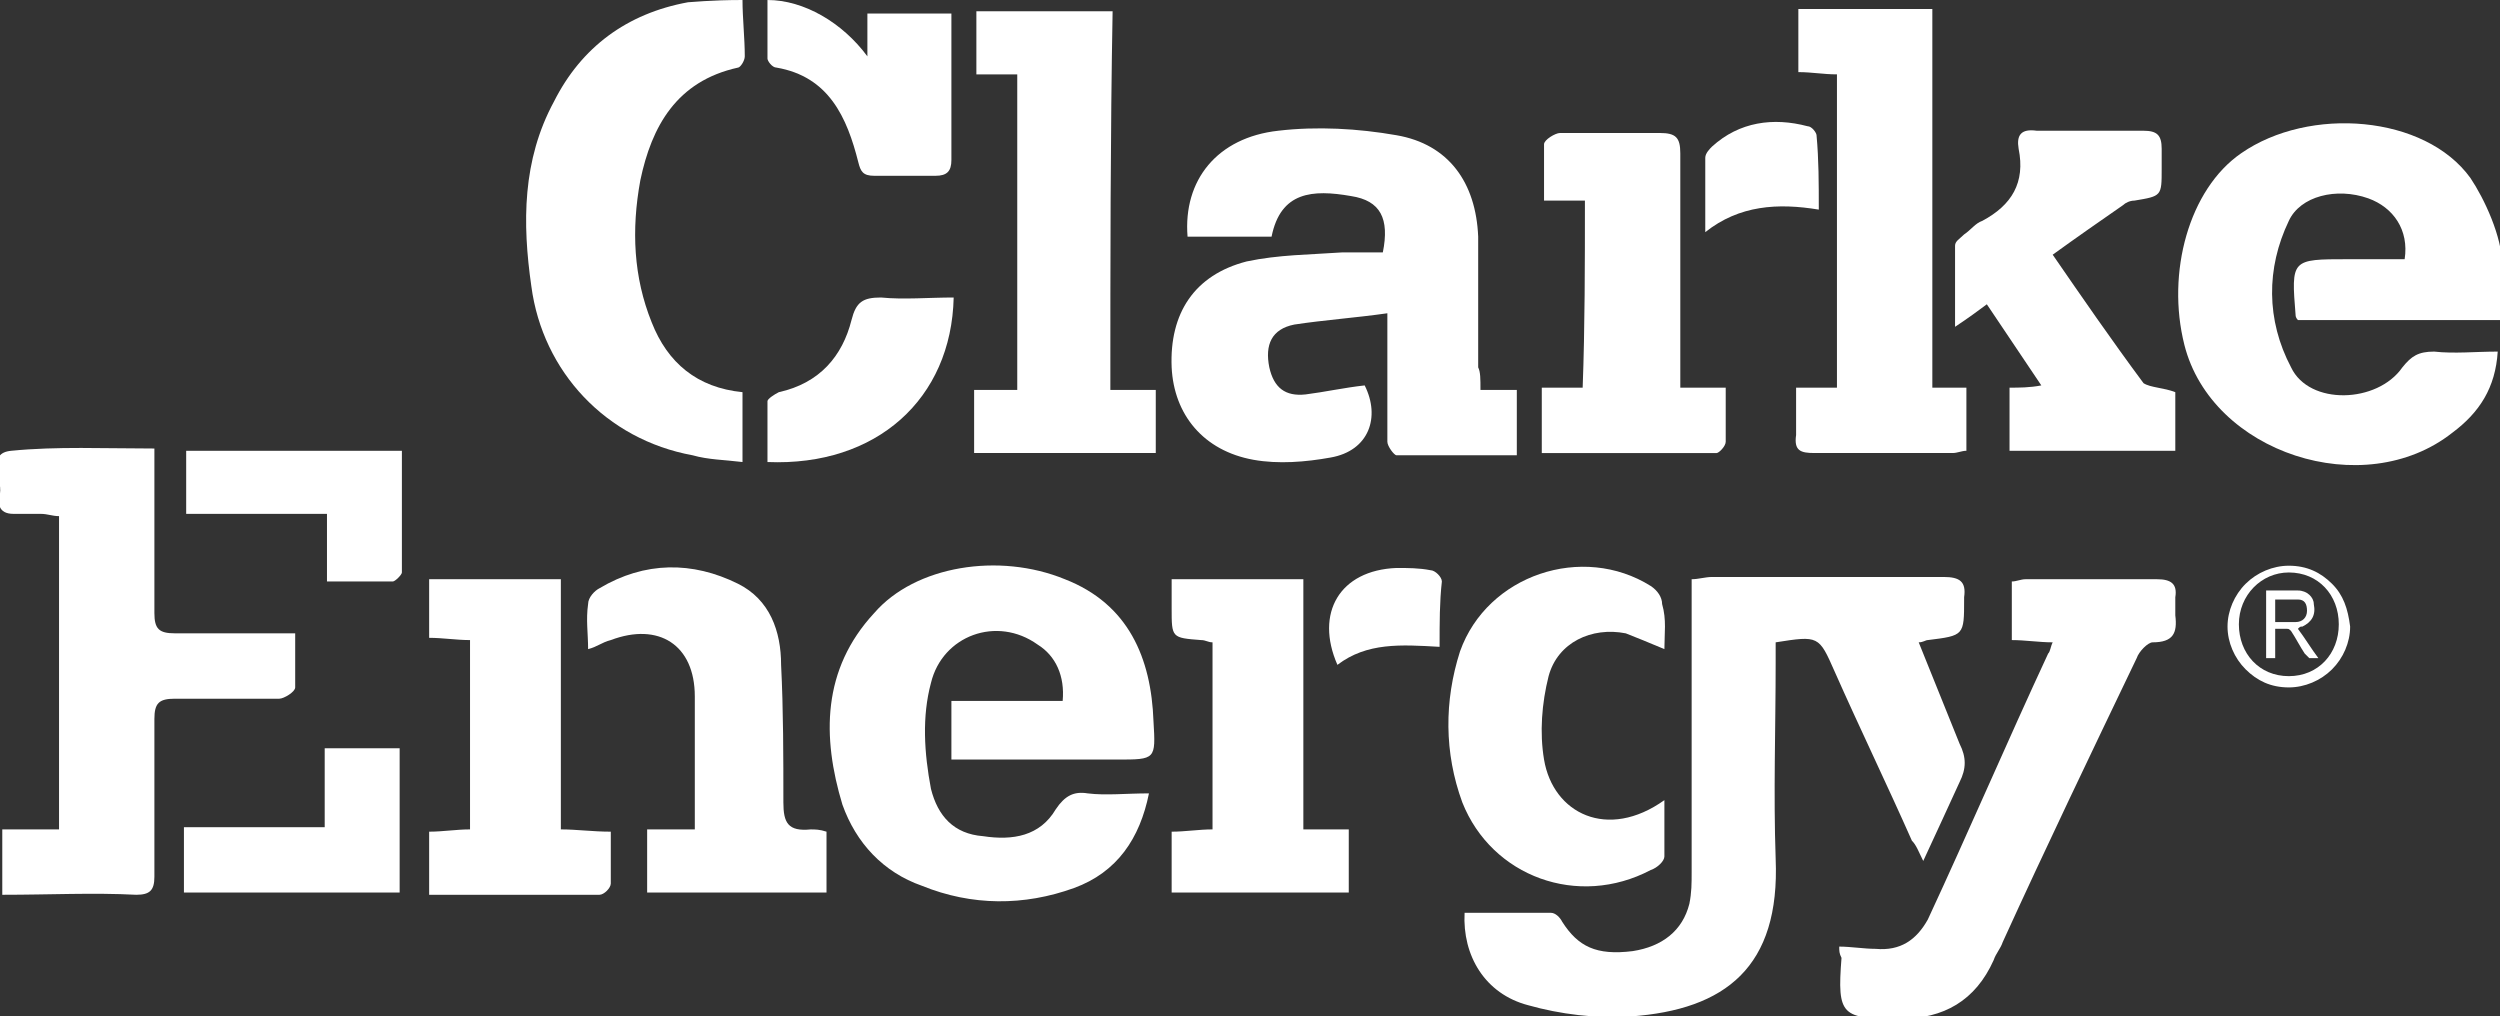 <svg width="91" height="37" viewBox="0 0 91 37" fill="none" xmlns="http://www.w3.org/2000/svg">
<rect x="0" y="0" width="91" height="37" fill="#333333" stroke="none"/>
<g clip-path="url(#clip0)">
<path d="M91 11.65C88.52 11.65 86.041 11.65 83.644 11.65C83.561 11.568 83.561 11.486 83.561 11.486C83.396 9.435 83.396 9.435 85.462 9.435C86.206 9.435 86.867 9.435 87.529 9.435C87.694 8.368 87.115 7.548 86.206 7.22C85.049 6.809 83.727 7.138 83.313 8.04C82.487 9.763 82.487 11.65 83.396 13.373C84.057 14.767 86.537 14.685 87.446 13.373C87.776 12.962 88.025 12.798 88.603 12.798C89.347 12.88 90.091 12.798 90.917 12.798C90.835 14.111 90.256 15.013 89.264 15.752C86.041 18.295 80.503 16.49 79.511 12.552C78.85 9.927 79.677 6.891 81.578 5.579C84.057 3.856 88.272 4.184 89.925 6.481C90.421 7.22 91.083 8.614 91.083 9.681C91 10.665 91 10.829 91 11.65Z" fill="white"/>
<path d="M27.027 0C27.027 0.656 27.11 1.395 27.11 2.051C27.11 2.215 26.945 2.461 26.862 2.461C24.63 2.953 23.721 4.594 23.308 6.563C22.977 8.368 23.06 10.091 23.721 11.732C24.3 13.208 25.374 14.111 27.027 14.275C27.027 15.095 27.027 15.834 27.027 16.818C26.366 16.736 25.788 16.736 25.209 16.572C22.068 15.998 19.754 13.537 19.341 10.419C19.01 8.122 19.01 5.825 20.167 3.692C21.159 1.723 22.812 0.492 25.044 0.082C25.126 0.082 25.87 0 27.027 0Z" fill="white"/>
<path d="M31.573 2.051C31.573 1.395 31.573 0.984 31.573 0.492C32.648 0.492 33.557 0.492 34.631 0.492C34.631 1.477 34.631 2.543 34.631 3.528C34.631 4.266 34.631 5.086 34.631 5.825C34.631 6.235 34.466 6.399 34.053 6.399C33.309 6.399 32.565 6.399 31.821 6.399C31.408 6.399 31.325 6.235 31.243 5.907C30.829 4.266 30.168 2.789 28.267 2.461C28.102 2.461 27.936 2.215 27.936 2.133C27.936 1.395 27.936 0.82 27.936 0C29.259 0 30.664 0.82 31.573 2.051Z" fill="white"/>
<path d="M53.889 14.193C54.385 14.193 54.798 14.193 55.212 14.193C55.212 14.931 55.212 15.669 55.212 16.572C53.724 16.572 52.319 16.572 50.831 16.572C50.748 16.572 50.5 16.244 50.5 16.08C50.5 14.849 50.5 13.618 50.5 12.388C50.5 12.142 50.5 11.896 50.5 11.403C49.343 11.568 48.186 11.65 47.112 11.814C46.285 11.978 46.037 12.552 46.203 13.372C46.368 14.111 46.781 14.439 47.525 14.357C48.186 14.275 48.93 14.111 49.674 14.029C50.252 15.177 49.839 16.408 48.434 16.654C47.525 16.818 46.533 16.9 45.624 16.736C43.806 16.408 42.731 15.095 42.648 13.372C42.566 11.403 43.475 10.009 45.376 9.517C46.533 9.27 47.69 9.27 48.847 9.188C49.343 9.188 49.839 9.188 50.335 9.188C50.583 7.958 50.252 7.301 49.178 7.137C47.773 6.891 46.616 6.973 46.285 8.614C45.293 8.614 44.301 8.614 43.227 8.614C43.062 6.563 44.301 5.004 46.533 4.758C47.938 4.594 49.426 4.676 50.831 4.922C52.732 5.25 53.724 6.645 53.806 8.614C53.806 10.173 53.806 11.732 53.806 13.372C53.889 13.537 53.889 13.783 53.889 14.193Z" fill="white"/>
<path d="M40.417 14.193C40.995 14.193 41.491 14.193 42.07 14.193C42.07 15.013 42.07 15.67 42.07 16.49C39.838 16.49 37.689 16.49 35.458 16.49C35.458 15.752 35.458 15.013 35.458 14.193C35.954 14.193 36.45 14.193 37.028 14.193C37.028 10.337 37.028 6.563 37.028 2.707C36.532 2.707 36.036 2.707 35.54 2.707C35.54 1.887 35.54 1.149 35.54 0.41C37.194 0.41 38.764 0.41 40.499 0.41C40.417 4.922 40.417 9.517 40.417 14.193Z" fill="white"/>
<path d="M66.865 2.707C66.37 2.707 65.956 2.625 65.46 2.625C65.46 1.887 65.46 1.149 65.46 0.328C67.031 0.328 68.684 0.328 70.337 0.328C70.337 4.922 70.337 9.517 70.337 14.111C70.75 14.111 71.163 14.111 71.577 14.111C71.577 14.931 71.577 15.67 71.577 16.408C71.411 16.408 71.246 16.49 71.081 16.49C69.428 16.49 67.692 16.49 66.039 16.49C65.543 16.49 65.295 16.408 65.378 15.834C65.378 15.259 65.378 14.767 65.378 14.111C65.874 14.111 66.37 14.111 66.865 14.111C66.865 10.337 66.865 6.563 66.865 2.707Z" fill="white"/>
<path d="M79.181 14.275C79.181 14.932 79.181 15.67 79.181 16.408C77.197 16.408 75.213 16.408 73.147 16.408C73.147 15.67 73.147 14.932 73.147 14.111C73.478 14.111 73.891 14.111 74.304 14.029C73.643 13.045 72.982 12.06 72.321 11.076C71.99 11.322 71.659 11.568 71.164 11.896C71.164 10.83 71.164 9.927 71.164 8.943C71.164 8.779 71.329 8.697 71.494 8.533C71.742 8.368 71.907 8.122 72.155 8.04C73.23 7.466 73.726 6.646 73.478 5.415C73.395 4.923 73.561 4.677 74.139 4.759C75.462 4.759 76.701 4.759 78.024 4.759C78.52 4.759 78.685 4.923 78.685 5.415C78.685 5.661 78.685 5.907 78.685 6.153C78.685 7.138 78.685 7.138 77.693 7.302C77.528 7.302 77.362 7.384 77.28 7.466C76.453 8.04 75.627 8.615 74.718 9.271C75.792 10.83 76.867 12.388 78.024 13.947C78.272 14.111 78.768 14.111 79.181 14.275Z" fill="white"/>
<path d="M57.691 7.302C57.195 7.302 56.782 7.302 56.203 7.302C56.203 6.564 56.203 5.907 56.203 5.251C56.203 5.087 56.617 4.841 56.782 4.841C58.022 4.841 59.262 4.841 60.419 4.841C60.997 4.841 61.163 5.005 61.163 5.579C61.163 8.122 61.163 10.748 61.163 13.291C61.163 13.537 61.163 13.783 61.163 14.111C61.741 14.111 62.237 14.111 62.816 14.111C62.816 14.85 62.816 15.424 62.816 16.08C62.816 16.244 62.568 16.491 62.485 16.491C60.419 16.491 58.27 16.491 56.121 16.491C56.121 15.67 56.121 14.932 56.121 14.111C56.617 14.111 57.113 14.111 57.609 14.111C57.691 11.896 57.691 9.599 57.691 7.302Z" fill="white"/>
<path d="M34.714 10.829C34.631 14.521 31.904 16.982 27.936 16.818C27.936 16.08 27.936 15.341 27.936 14.603C27.936 14.521 28.184 14.357 28.35 14.275C29.837 13.947 30.664 12.962 30.995 11.649C31.16 10.993 31.408 10.829 32.069 10.829C32.896 10.911 33.805 10.829 34.714 10.829Z" fill="white"/>
<path d="M66.204 7.63C64.717 7.384 63.312 7.466 62.072 8.45C62.072 7.466 62.072 6.645 62.072 5.743C62.072 5.579 62.237 5.415 62.32 5.333C63.312 4.43 64.551 4.266 65.791 4.594C65.956 4.594 66.122 4.841 66.122 4.923C66.204 5.825 66.204 6.645 66.204 7.63Z" fill="white"/>
<path d="M70.006 31.339C69.841 31.011 69.758 30.765 69.593 30.601C68.684 28.55 67.692 26.499 66.783 24.448C66.204 23.135 66.204 23.135 64.634 23.381C64.634 23.627 64.634 23.873 64.634 24.119C64.634 26.499 64.551 28.878 64.634 31.257C64.799 35.195 62.816 36.754 59.344 37C58.104 37.082 56.782 36.918 55.625 36.59C54.054 36.179 53.228 34.785 53.311 33.226C54.385 33.226 55.377 33.226 56.451 33.226C56.617 33.226 56.782 33.39 56.865 33.554C57.443 34.456 58.104 34.785 59.427 34.621C60.501 34.456 61.245 33.882 61.493 32.898C61.576 32.487 61.576 32.159 61.576 31.749C61.576 28.55 61.576 25.268 61.576 22.069C61.576 21.74 61.576 21.494 61.576 21.084C61.824 21.084 62.072 21.002 62.32 21.002C65.13 21.002 67.94 21.002 70.75 21.002C71.329 21.002 71.577 21.166 71.494 21.74V21.822C71.494 23.135 71.494 23.135 70.172 23.299C70.089 23.299 70.006 23.381 69.841 23.381C70.337 24.612 70.833 25.842 71.329 27.073C71.577 27.565 71.577 27.975 71.329 28.468C70.915 29.37 70.502 30.273 70.006 31.339Z" fill="white"/>
<path d="M41.822 28.879C41.491 30.519 40.665 31.75 39.094 32.324C37.276 32.981 35.375 32.981 33.557 32.242C32.152 31.75 31.16 30.683 30.664 29.289C29.92 26.828 29.92 24.366 31.821 22.315C33.309 20.593 36.367 20.1 38.764 21.085C41.078 21.987 41.905 23.956 41.987 26.253C42.07 27.648 42.07 27.648 40.665 27.648C38.681 27.648 36.698 27.648 34.631 27.648C34.631 26.91 34.631 26.253 34.631 25.515C35.954 25.515 37.276 25.515 38.681 25.515C38.764 24.613 38.433 23.874 37.772 23.464C36.284 22.397 34.301 23.136 33.887 24.859C33.557 26.089 33.639 27.402 33.887 28.715C34.135 29.699 34.714 30.355 35.788 30.437C36.863 30.601 37.855 30.437 38.433 29.453C38.764 28.961 39.094 28.797 39.59 28.879C40.252 28.961 40.995 28.879 41.822 28.879Z" fill="white"/>
<path d="M0.083 32.57C0.083 31.75 0.083 31.011 0.083 30.191C0.744 30.191 1.405 30.191 2.149 30.191C2.149 26.335 2.149 22.643 2.149 18.787C1.901 18.787 1.736 18.705 1.488 18.705C1.157 18.705 0.827 18.705 0.496 18.705C-0.083 18.705 -0.083 18.295 -1.32844e-05 17.967C0.083 17.393 -0.496 16.49 0.413 16.408C2.066 16.244 3.802 16.326 5.62 16.326C5.62 16.818 5.62 17.147 5.62 17.557C5.62 19.116 5.62 20.674 5.62 22.315C5.62 22.889 5.786 23.053 6.364 23.053C7.769 23.053 9.257 23.053 10.745 23.053C10.745 23.792 10.745 24.366 10.745 25.022C10.745 25.186 10.332 25.433 10.166 25.433C8.926 25.433 7.604 25.433 6.364 25.433C5.786 25.433 5.62 25.597 5.62 26.171C5.62 28.058 5.62 30.027 5.62 31.914C5.62 32.406 5.455 32.57 4.959 32.57C3.389 32.488 1.818 32.57 0.083 32.57Z" fill="white"/>
<path d="M66.948 34.456C67.362 34.456 67.857 34.538 68.271 34.538C69.18 34.621 69.758 34.21 70.172 33.472C71.659 30.273 73.064 26.991 74.552 23.791C74.635 23.709 74.635 23.545 74.718 23.381C74.222 23.381 73.726 23.299 73.23 23.299C73.23 22.561 73.23 21.904 73.23 21.166C73.395 21.166 73.56 21.084 73.726 21.084C75.296 21.084 76.949 21.084 78.519 21.084C79.016 21.084 79.263 21.248 79.181 21.74C79.181 21.986 79.181 22.151 79.181 22.397C79.263 23.053 79.098 23.381 78.354 23.381C78.189 23.381 77.858 23.709 77.776 23.955C76.123 27.401 74.47 30.847 72.899 34.292C72.817 34.538 72.651 34.703 72.569 34.949C71.907 36.425 70.75 37.082 69.18 37.082C67.031 37.082 66.866 37 67.031 34.867C66.948 34.703 66.948 34.621 66.948 34.456Z" fill="white"/>
<path d="M21.407 23.628C21.407 23.053 21.324 22.561 21.407 21.987C21.407 21.741 21.655 21.495 21.82 21.413C23.473 20.428 25.209 20.428 26.862 21.248C28.019 21.823 28.432 22.971 28.432 24.202C28.515 25.843 28.515 27.566 28.515 29.206C28.515 29.945 28.68 30.273 29.507 30.191C29.672 30.191 29.837 30.191 30.085 30.273C30.085 31.011 30.085 31.75 30.085 32.488C27.936 32.488 25.787 32.488 23.556 32.488C23.556 31.75 23.556 31.011 23.556 30.191C24.134 30.191 24.63 30.191 25.291 30.191C25.291 29.453 25.291 28.796 25.291 28.14C25.291 27.237 25.291 26.253 25.291 25.351C25.291 23.464 23.969 22.643 22.233 23.299C21.903 23.382 21.738 23.546 21.407 23.628Z" fill="white"/>
<path d="M60.584 23.628C60.005 23.382 59.592 23.218 59.179 23.054C57.939 22.808 56.699 23.382 56.369 24.613C56.121 25.597 56.038 26.663 56.203 27.648C56.534 29.617 58.518 30.601 60.584 29.125C60.584 29.863 60.584 30.519 60.584 31.176C60.584 31.34 60.336 31.586 60.088 31.668C57.443 33.063 54.302 31.914 53.228 29.207C52.567 27.402 52.567 25.515 53.145 23.71C54.137 20.921 57.608 19.772 60.088 21.331C60.336 21.495 60.501 21.741 60.501 21.987C60.667 22.561 60.584 23.054 60.584 23.628Z" fill="white"/>
<path d="M15.621 23.217C15.621 22.479 15.621 21.74 15.621 21.084C17.192 21.084 18.845 21.084 20.415 21.084C20.415 24.119 20.415 27.073 20.415 30.19C20.994 30.19 21.572 30.273 22.233 30.273C22.233 30.929 22.233 31.585 22.233 32.159C22.233 32.324 21.986 32.57 21.82 32.57C19.754 32.57 17.688 32.57 15.621 32.57C15.621 31.831 15.621 31.093 15.621 30.273C16.117 30.273 16.613 30.19 17.109 30.19C17.109 27.893 17.109 25.678 17.109 23.299C16.613 23.299 16.117 23.217 15.621 23.217Z" fill="white"/>
<path d="M42.648 32.487C42.648 31.749 42.648 31.011 42.648 30.273C43.144 30.273 43.64 30.19 44.136 30.19C44.136 27.893 44.136 25.678 44.136 23.381C43.971 23.381 43.888 23.299 43.723 23.299C42.648 23.217 42.648 23.217 42.648 22.151C42.648 21.822 42.648 21.494 42.648 21.084C44.301 21.084 45.789 21.084 47.442 21.084C47.442 24.119 47.442 27.073 47.442 30.19C48.021 30.19 48.517 30.19 49.095 30.19C49.095 31.011 49.095 31.749 49.095 32.487C46.946 32.487 44.797 32.487 42.648 32.487Z" fill="white"/>
<path d="M11.819 30.109C11.819 29.042 11.819 28.14 11.819 27.237C12.728 27.237 13.638 27.237 14.547 27.237C14.547 29.042 14.547 30.765 14.547 32.488C11.902 32.488 9.34 32.488 6.695 32.488C6.695 31.668 6.695 30.929 6.695 30.109C8.431 30.109 10.084 30.109 11.819 30.109Z" fill="white"/>
<path d="M14.629 16.408C14.629 17.885 14.629 19.362 14.629 20.838C14.629 20.92 14.381 21.166 14.299 21.166C13.555 21.166 12.728 21.166 11.902 21.166C11.902 20.346 11.902 19.526 11.902 18.705C10.166 18.705 8.43 18.705 6.777 18.705C6.777 17.885 6.777 17.147 6.777 16.408C9.34 16.408 11.902 16.408 14.629 16.408Z" fill="white"/>
<path d="M52.401 23.545C50.996 23.463 49.757 23.381 48.682 24.201C47.856 22.315 48.765 20.756 50.831 20.674C51.244 20.674 51.658 20.674 52.071 20.756C52.236 20.756 52.484 21.002 52.484 21.166C52.401 21.904 52.401 22.643 52.401 23.545Z" fill="white"/>
<path d="M82.817 22.889C82.817 23.299 82.817 23.627 82.817 23.955C82.735 23.955 82.652 23.955 82.487 23.955C82.487 23.135 82.487 22.314 82.487 21.494C82.652 21.494 82.9 21.494 83.065 21.494C83.231 21.494 83.479 21.494 83.644 21.494C83.975 21.494 84.222 21.74 84.222 21.986C84.305 22.397 84.14 22.643 83.809 22.807C83.727 22.807 83.727 22.807 83.644 22.889C83.892 23.217 84.14 23.627 84.388 23.955C84.222 23.955 84.14 23.955 84.057 23.955C83.975 23.873 83.975 23.873 83.892 23.791C83.727 23.545 83.561 23.217 83.396 22.971C83.313 22.889 83.313 22.889 83.231 22.889C83.065 22.889 82.983 22.889 82.817 22.889ZM82.817 22.643C83.065 22.643 83.313 22.643 83.561 22.643C83.809 22.643 83.975 22.479 83.975 22.233C83.975 21.986 83.892 21.822 83.644 21.822C83.396 21.822 83.148 21.822 82.817 21.822C82.817 22.068 82.817 22.314 82.817 22.643Z" fill="white"/>
<path d="M84.884 21.248C84.471 20.838 83.975 20.592 83.313 20.592C82.735 20.592 82.156 20.838 81.743 21.248C81.33 21.658 81.082 22.233 81.082 22.807C81.082 23.381 81.33 23.955 81.743 24.366C82.156 24.776 82.652 25.022 83.313 25.022C83.892 25.022 84.471 24.776 84.884 24.366C85.297 23.955 85.545 23.381 85.545 22.807C85.462 22.151 85.297 21.658 84.884 21.248ZM83.313 24.612C82.239 24.612 81.495 23.791 81.495 22.725C81.495 21.658 82.322 20.838 83.313 20.838C84.388 20.838 85.132 21.658 85.132 22.725C85.132 23.791 84.388 24.612 83.313 24.612Z" fill="white"/>
</g>
<defs>
<clipPath id="clip0">
<rect width="91" height="37" fill="white"/>
</clipPath>
</defs>
</svg>
